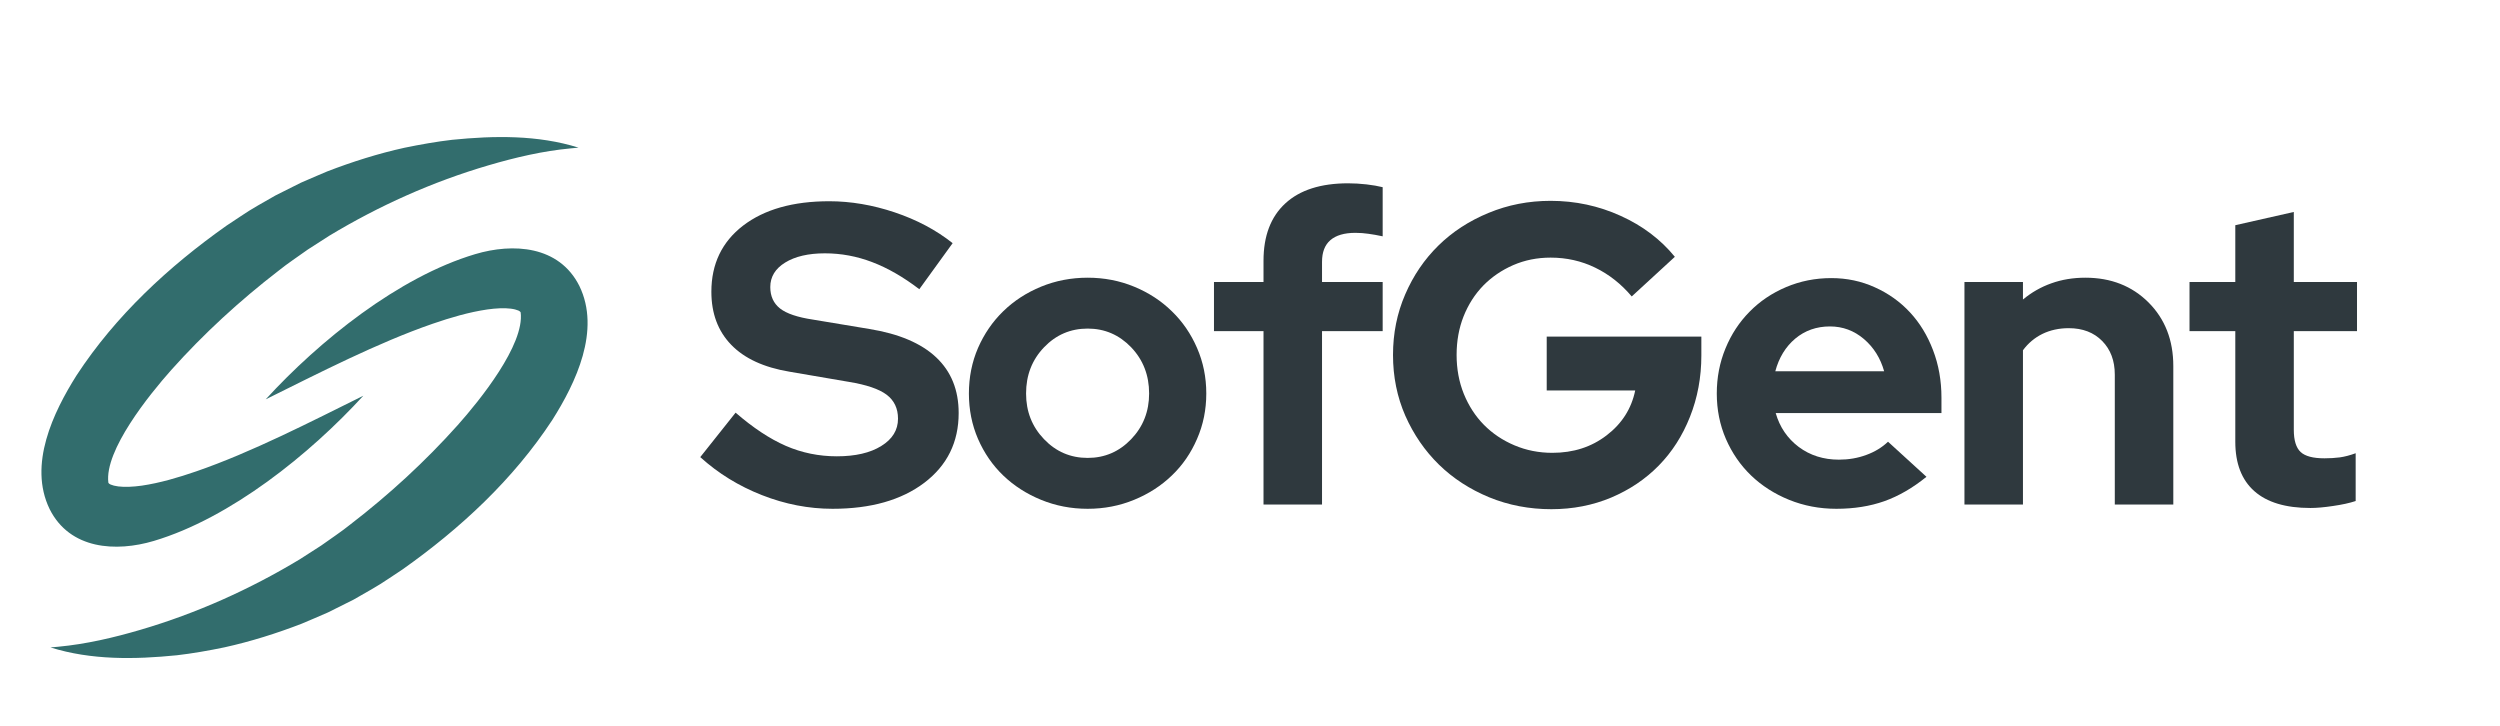<svg xmlns="http://www.w3.org/2000/svg" xmlns:xlink="http://www.w3.org/1999/xlink" width="389" zoomAndPan="magnify" viewBox="0 0 291.75 84.75" height="113" preserveAspectRatio="xMidYMid meet" version="1.0"><defs><g/><clipPath id="2e162a8c78"><path d="M 4 15 L 69 15 L 69 77 L 4 77 Z M 4 15 " clip-rule="nonzero"/></clipPath><clipPath id="94b09a6777"><path d="M 9.516 8.441 L 73.23 17.176 L 63.988 84.594 L 0.273 75.859 Z M 9.516 8.441 " clip-rule="nonzero"/></clipPath><clipPath id="d9d86b4065"><path d="M 9.516 8.441 L 73.23 17.176 L 63.988 84.594 L 0.273 75.859 Z M 9.516 8.441 " clip-rule="nonzero"/></clipPath></defs><g clip-path="url(#2e162a8c78)"><g clip-path="url(#94b09a6777)"><g clip-path="url(#d9d86b4065)"><path fill="#326d6d" d="M 67.613 33.371 C 65.242 28.645 59.859 28.344 55.449 29.66 C 46.5 32.328 37.238 39.793 31.008 46.605 C 37.168 43.559 44.066 40 50.504 37.777 C 52.578 37.062 54.754 36.422 56.875 36.113 C 57.879 35.973 58.848 35.922 59.605 36.02 C 59.984 36.066 60.289 36.152 60.492 36.238 C 60.586 36.289 60.66 36.332 60.699 36.371 C 60.738 36.41 60.758 36.438 60.762 36.457 C 61.234 40.227 55.98 46.734 53.422 49.605 C 49.637 53.84 45.418 57.715 40.91 61.184 C 39.824 62.062 38.625 62.844 37.484 63.664 C 36.836 64.082 35.629 64.852 34.98 65.273 C 29.203 68.758 22.945 71.574 16.398 73.496 C 13.273 74.414 10.055 75.168 6.805 75.473 L 5.891 75.555 C 10.648 77.047 15.727 76.965 20.648 76.469 C 22.426 76.266 24.445 75.91 26.199 75.543 C 29.25 74.871 32.301 73.91 35.219 72.781 C 36.215 72.371 37.285 71.895 38.277 71.469 C 39.055 71.082 40.492 70.367 41.262 69.977 C 42.641 69.176 44.051 68.426 45.367 67.52 C 45.367 67.52 46.969 66.457 46.969 66.457 C 53.715 61.691 59.906 55.953 64.457 49.004 C 67.188 44.688 70.133 38.555 67.613 33.371 Z M 5.793 59.414 C 3.273 54.234 6.219 48.102 8.949 43.781 C 13.5 36.832 19.691 31.098 26.438 26.332 L 28.039 25.27 C 29.355 24.363 30.766 23.609 32.145 22.812 C 32.914 22.418 34.352 21.703 35.129 21.316 C 36.121 20.891 37.195 20.414 38.188 20.004 C 41.105 18.879 44.156 17.914 47.207 17.242 C 48.961 16.879 50.98 16.52 52.758 16.316 C 57.68 15.82 62.758 15.738 67.516 17.23 C 67.516 17.23 66.602 17.316 66.602 17.316 C 63.352 17.617 60.133 18.375 57.008 19.293 C 50.461 21.211 44.203 24.027 38.426 27.512 C 37.777 27.938 36.57 28.707 35.922 29.121 C 34.781 29.945 33.582 30.723 32.496 31.602 C 27.988 35.074 23.77 38.945 19.984 43.18 C 17.426 46.055 12.172 52.559 12.645 56.328 C 12.648 56.348 12.668 56.375 12.707 56.418 C 12.746 56.457 12.82 56.5 12.914 56.547 C 13.117 56.637 13.426 56.719 13.801 56.766 C 14.559 56.863 15.527 56.816 16.535 56.676 C 18.652 56.367 20.828 55.723 22.902 55.008 C 29.344 52.789 36.242 49.23 42.398 46.184 C 36.168 52.992 26.906 60.457 17.957 63.125 C 13.547 64.441 8.16 64.141 5.793 59.414 " fill-opacity="1" fill-rule="nonzero"/></g></g></g><g fill="#2f393e" fill-opacity="1"><g transform="translate(81.564, 58.876)"><g><path d="M 0.156 -5.531 L 4.281 -10.719 C 6.312 -8.957 8.266 -7.664 10.141 -6.844 C 12.016 -6.031 14 -5.625 16.094 -5.625 C 18.258 -5.625 19.988 -6.023 21.281 -6.828 C 22.582 -7.629 23.234 -8.691 23.234 -10.016 C 23.234 -11.211 22.789 -12.145 21.906 -12.812 C 21.02 -13.477 19.551 -13.977 17.5 -14.312 L 10.562 -15.5 C 7.57 -16 5.305 -17.047 3.766 -18.641 C 2.223 -20.234 1.453 -22.297 1.453 -24.828 C 1.453 -28.078 2.688 -30.648 5.156 -32.547 C 7.633 -34.441 10.984 -35.391 15.203 -35.391 C 17.723 -35.391 20.27 -34.957 22.844 -34.094 C 25.426 -33.227 27.68 -32.031 29.609 -30.5 L 25.719 -25.125 C 23.852 -26.551 22.023 -27.602 20.234 -28.281 C 18.441 -28.969 16.598 -29.312 14.703 -29.312 C 12.773 -29.312 11.227 -28.953 10.062 -28.234 C 8.906 -27.523 8.328 -26.57 8.328 -25.375 C 8.328 -24.312 8.707 -23.477 9.469 -22.875 C 10.227 -22.281 11.508 -21.848 13.312 -21.578 L 19.891 -20.484 C 23.348 -19.922 25.945 -18.816 27.688 -17.172 C 29.438 -15.523 30.312 -13.359 30.312 -10.672 C 30.312 -7.273 28.973 -4.562 26.297 -2.531 C 23.617 -0.508 20.051 0.5 15.594 0.5 C 12.812 0.5 10.066 -0.031 7.359 -1.094 C 4.648 -2.156 2.25 -3.633 0.156 -5.531 Z M 0.156 -5.531 "/></g></g></g><g fill="#2f393e" fill-opacity="1"><g transform="translate(111.571, 58.876)"><g><path d="M 1.5 -12.953 C 1.5 -14.848 1.852 -16.617 2.562 -18.266 C 3.281 -19.91 4.258 -21.336 5.5 -22.547 C 6.75 -23.766 8.223 -24.723 9.922 -25.422 C 11.617 -26.117 13.43 -26.469 15.359 -26.469 C 17.285 -26.469 19.094 -26.117 20.781 -25.422 C 22.477 -24.723 23.945 -23.766 25.188 -22.547 C 26.438 -21.336 27.414 -19.91 28.125 -18.266 C 28.844 -16.617 29.203 -14.848 29.203 -12.953 C 29.203 -11.066 28.844 -9.301 28.125 -7.656 C 27.414 -6.008 26.438 -4.586 25.188 -3.391 C 23.945 -2.191 22.477 -1.242 20.781 -0.547 C 19.094 0.148 17.285 0.5 15.359 0.5 C 13.43 0.5 11.617 0.148 9.922 -0.547 C 8.223 -1.242 6.75 -2.191 5.5 -3.391 C 4.258 -4.586 3.281 -6.008 2.562 -7.656 C 1.852 -9.301 1.5 -11.066 1.5 -12.953 Z M 15.359 -5.438 C 17.348 -5.438 19.039 -6.164 20.438 -7.625 C 21.832 -9.082 22.531 -10.859 22.531 -12.953 C 22.531 -15.086 21.832 -16.883 20.438 -18.344 C 19.039 -19.801 17.348 -20.531 15.359 -20.531 C 13.359 -20.531 11.66 -19.801 10.266 -18.344 C 8.867 -16.883 8.172 -15.086 8.172 -12.953 C 8.172 -10.859 8.867 -9.082 10.266 -7.625 C 11.66 -6.164 13.359 -5.438 15.359 -5.438 Z M 15.359 -5.438 "/></g></g></g><g fill="#2f393e" fill-opacity="1"><g transform="translate(140.78, 58.876)"><g><path d="M 0.891 -25.969 L 6.672 -25.969 L 6.672 -28.453 C 6.672 -31.348 7.52 -33.578 9.219 -35.141 C 10.914 -36.703 13.359 -37.484 16.547 -37.484 C 17.242 -37.484 17.957 -37.441 18.688 -37.359 C 19.414 -37.273 20.047 -37.164 20.578 -37.031 L 20.578 -31.297 C 19.953 -31.43 19.395 -31.531 18.906 -31.594 C 18.426 -31.664 17.922 -31.703 17.391 -31.703 C 16.098 -31.703 15.125 -31.414 14.469 -30.844 C 13.82 -30.281 13.5 -29.438 13.5 -28.312 L 13.5 -25.969 L 20.578 -25.969 L 20.578 -20.234 L 13.5 -20.234 L 13.5 0 L 6.672 0 L 6.672 -20.234 L 0.891 -20.234 Z M 0.891 -25.969 "/></g></g></g><g fill="#2f393e" fill-opacity="1"><g transform="translate(160.767, 58.876)"><g><path d="M 37.781 -17.391 C 37.781 -14.836 37.336 -12.453 36.453 -10.234 C 35.578 -8.023 34.363 -6.129 32.812 -4.547 C 31.27 -2.973 29.422 -1.727 27.266 -0.812 C 25.109 0.094 22.781 0.547 20.281 0.547 C 17.695 0.547 15.273 0.082 13.016 -0.844 C 10.754 -1.781 8.801 -3.051 7.156 -4.656 C 5.508 -6.27 4.203 -8.172 3.234 -10.359 C 2.273 -12.555 1.797 -14.922 1.797 -17.453 C 1.797 -19.973 2.27 -22.328 3.219 -24.516 C 4.164 -26.711 5.457 -28.613 7.094 -30.219 C 8.738 -31.832 10.691 -33.102 12.953 -34.031 C 15.211 -34.969 17.625 -35.438 20.188 -35.438 C 23.07 -35.438 25.797 -34.852 28.359 -33.688 C 30.922 -32.531 33.031 -30.938 34.688 -28.906 L 29.656 -24.281 C 28.426 -25.738 27.004 -26.859 25.391 -27.641 C 23.785 -28.422 22.051 -28.812 20.188 -28.812 C 18.625 -28.812 17.172 -28.52 15.828 -27.938 C 14.484 -27.352 13.316 -26.555 12.328 -25.547 C 11.348 -24.535 10.582 -23.336 10.031 -21.953 C 9.488 -20.578 9.219 -19.078 9.219 -17.453 C 9.219 -15.816 9.5 -14.301 10.062 -12.906 C 10.633 -11.508 11.414 -10.305 12.406 -9.297 C 13.406 -8.285 14.594 -7.488 15.969 -6.906 C 17.352 -6.32 18.828 -6.031 20.391 -6.031 C 22.848 -6.031 24.961 -6.711 26.734 -8.078 C 28.516 -9.441 29.625 -11.188 30.062 -13.312 L 19.734 -13.312 L 19.734 -19.594 L 37.781 -19.594 Z M 37.781 -17.391 "/></g></g></g><g fill="#2f393e" fill-opacity="1"><g transform="translate(198.849, 58.876)"><g><path d="M 25.969 -3.234 C 24.375 -1.941 22.738 -0.992 21.062 -0.391 C 19.383 0.203 17.516 0.5 15.453 0.5 C 13.492 0.5 11.656 0.148 9.938 -0.547 C 8.227 -1.242 6.75 -2.191 5.5 -3.391 C 4.258 -4.586 3.281 -6.008 2.562 -7.656 C 1.852 -9.301 1.5 -11.066 1.5 -12.953 C 1.5 -14.816 1.836 -16.57 2.516 -18.219 C 3.191 -19.863 4.129 -21.289 5.328 -22.5 C 6.523 -23.719 7.945 -24.676 9.594 -25.375 C 11.238 -26.07 12.992 -26.422 14.859 -26.422 C 16.68 -26.422 18.379 -26.062 19.953 -25.344 C 21.535 -24.633 22.898 -23.66 24.047 -22.422 C 25.191 -21.191 26.086 -19.723 26.734 -18.016 C 27.391 -16.305 27.719 -14.457 27.719 -12.469 L 27.719 -10.672 L 8.375 -10.672 C 8.844 -9.035 9.738 -7.719 11.062 -6.719 C 12.395 -5.727 13.957 -5.234 15.75 -5.234 C 16.883 -5.234 17.945 -5.414 18.938 -5.781 C 19.938 -6.145 20.785 -6.66 21.484 -7.328 Z M 14.703 -20.781 C 13.141 -20.781 11.789 -20.305 10.656 -19.359 C 9.531 -18.41 8.754 -17.141 8.328 -15.547 L 21.031 -15.547 C 20.602 -17.078 19.816 -18.332 18.672 -19.312 C 17.523 -20.289 16.203 -20.781 14.703 -20.781 Z M 14.703 -20.781 "/></g></g></g><g fill="#2f393e" fill-opacity="1"><g transform="translate(226.563, 58.876)"><g><path d="M 2.688 0 L 2.688 -25.969 L 9.516 -25.969 L 9.516 -23.922 C 10.516 -24.754 11.617 -25.383 12.828 -25.812 C 14.047 -26.25 15.367 -26.469 16.797 -26.469 C 19.785 -26.469 22.242 -25.504 24.172 -23.578 C 26.098 -21.648 27.062 -19.176 27.062 -16.156 L 27.062 0 L 20.234 0 L 20.234 -15.156 C 20.234 -16.781 19.742 -18.086 18.766 -19.078 C 17.785 -20.078 16.484 -20.578 14.859 -20.578 C 13.723 -20.578 12.695 -20.352 11.781 -19.906 C 10.875 -19.457 10.117 -18.82 9.516 -18 L 9.516 0 Z M 2.688 0 "/></g></g></g><g fill="#2f393e" fill-opacity="1"><g transform="translate(254.625, 58.876)"><g><path d="M 6.234 -7.328 L 6.234 -20.234 L 0.891 -20.234 L 0.891 -25.969 L 6.234 -25.969 L 6.234 -32.594 L 13.062 -34.141 L 13.062 -25.969 L 20.438 -25.969 L 20.438 -20.234 L 13.062 -20.234 L 13.062 -8.719 C 13.062 -7.488 13.328 -6.625 13.859 -6.125 C 14.391 -5.633 15.316 -5.391 16.641 -5.391 C 17.273 -5.391 17.875 -5.426 18.438 -5.5 C 19.008 -5.582 19.625 -5.742 20.281 -5.984 L 20.281 -0.406 C 19.551 -0.164 18.672 0.023 17.641 0.172 C 16.609 0.328 15.727 0.406 15 0.406 C 12.113 0.406 9.93 -0.25 8.453 -1.562 C 6.973 -2.875 6.234 -4.797 6.234 -7.328 Z M 6.234 -7.328 "/></g></g></g></svg>